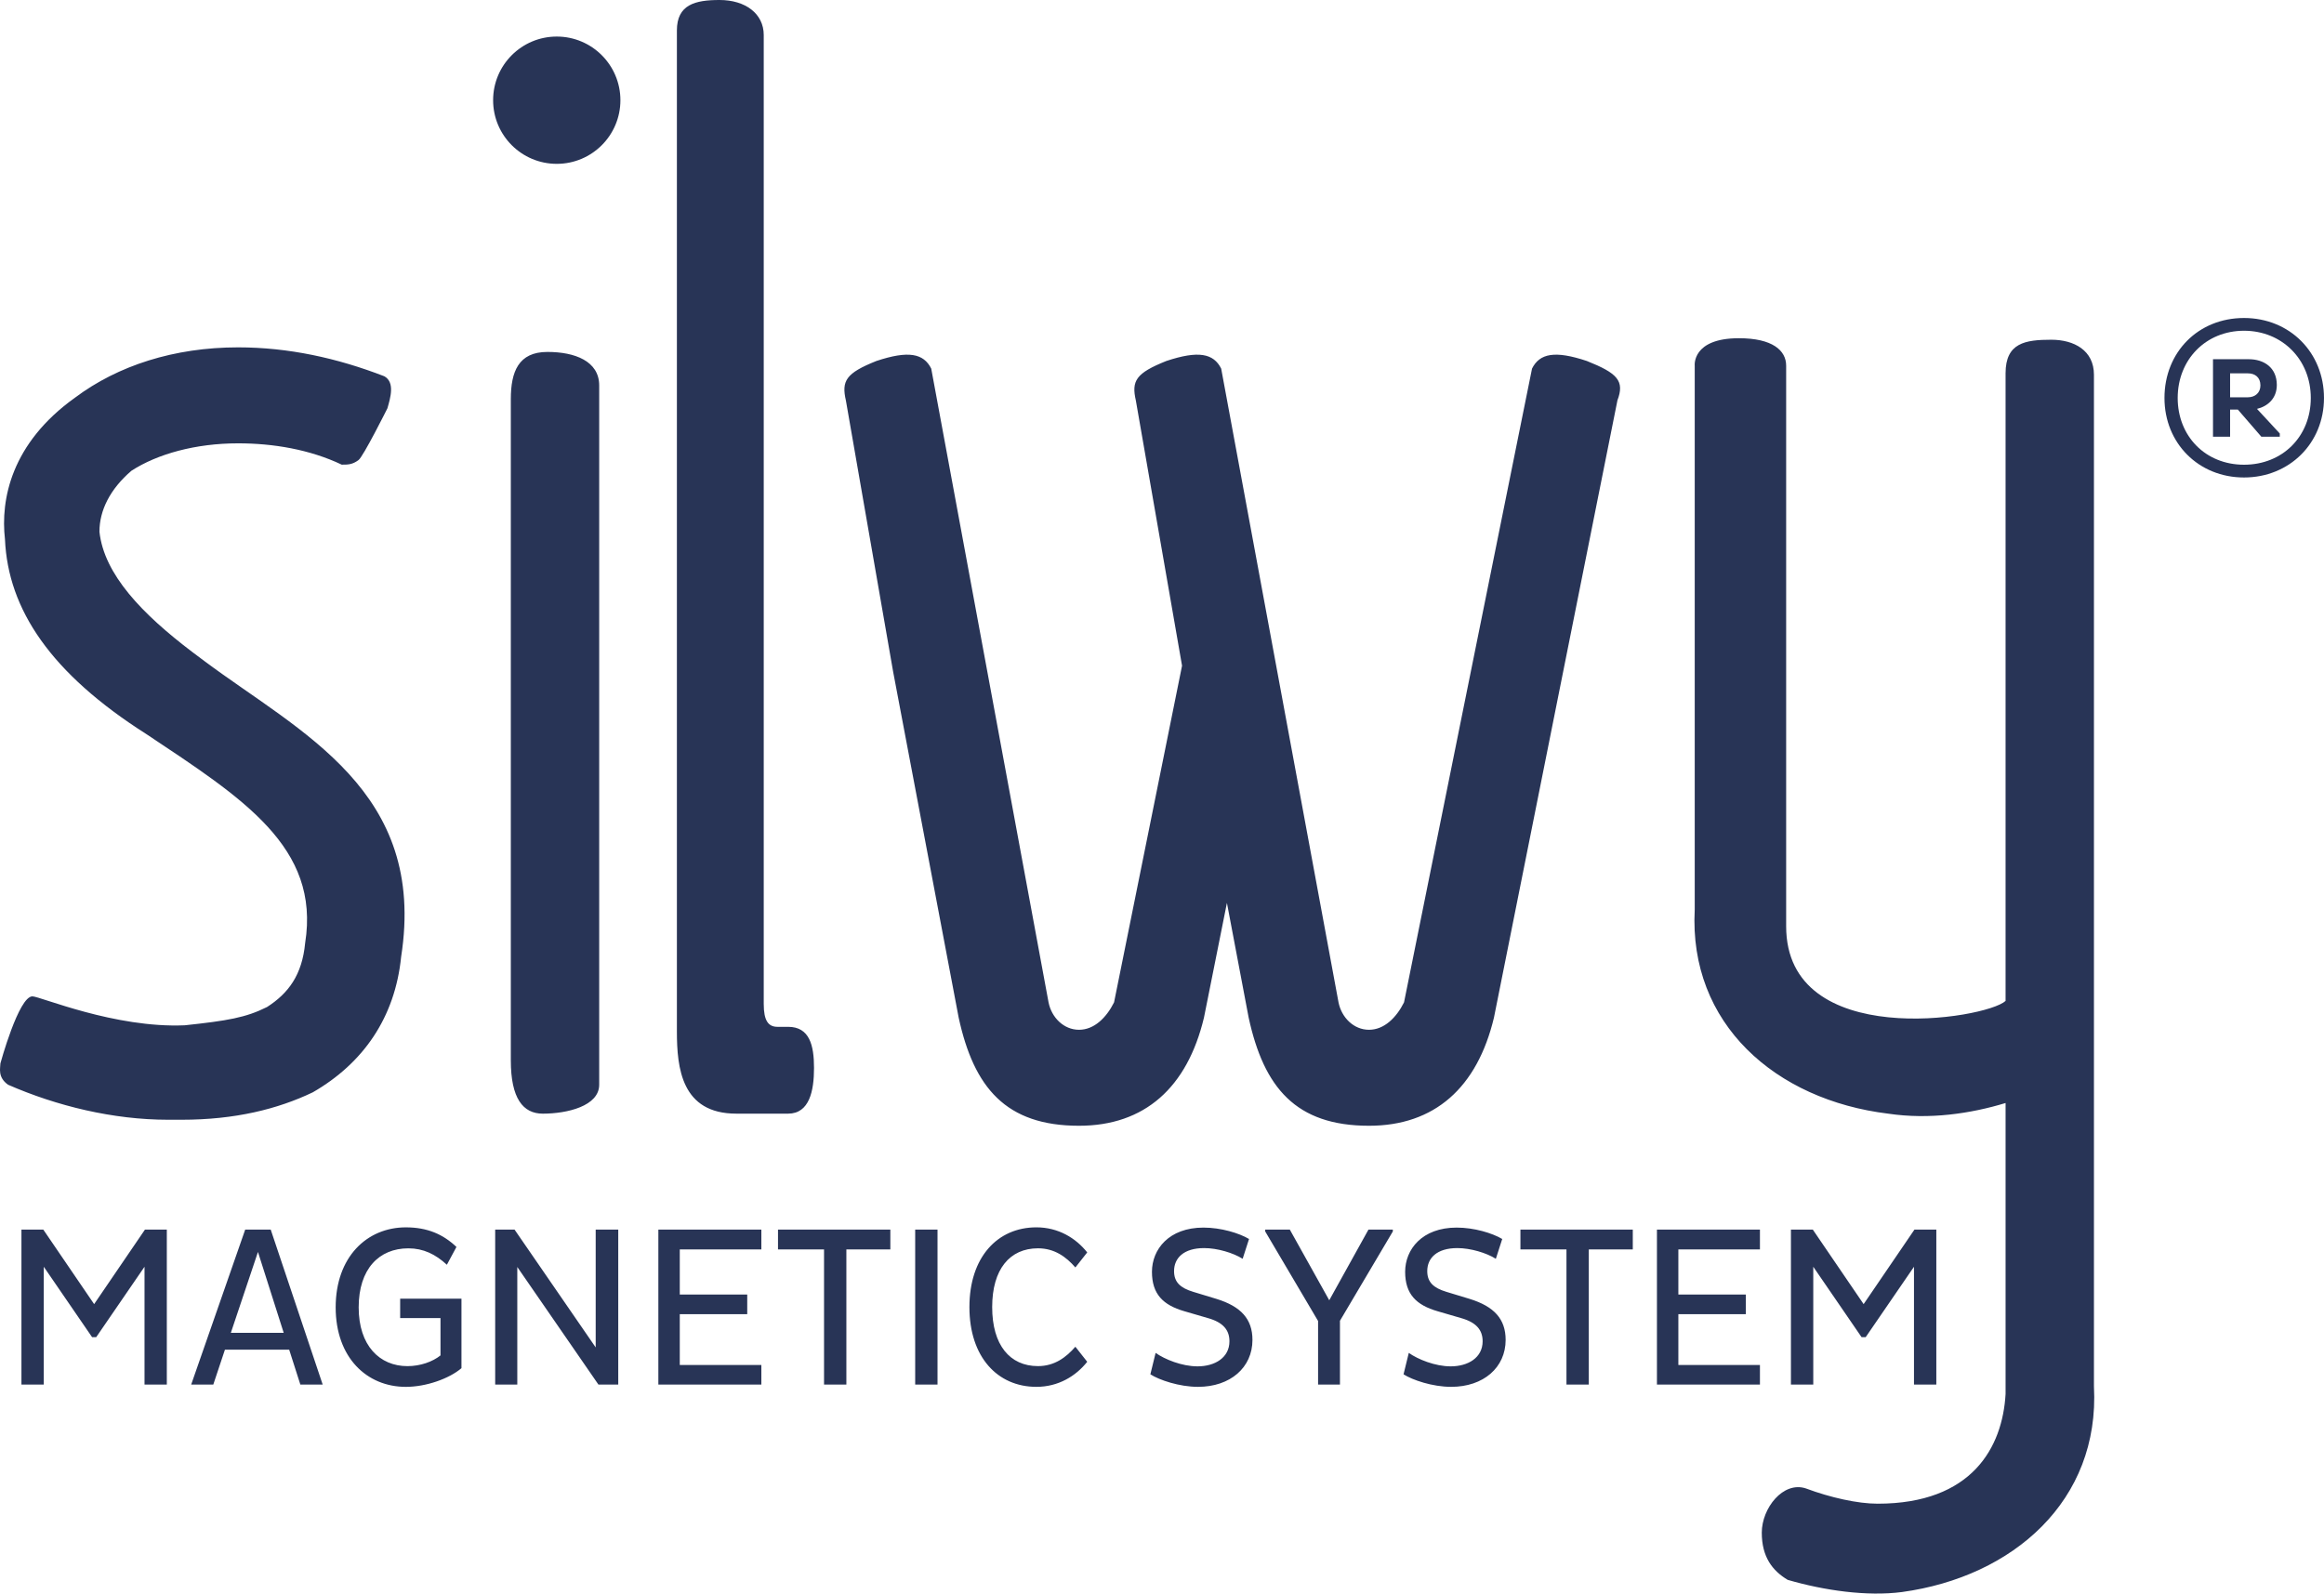 <?xml version="1.0" encoding="UTF-8"?>
<svg id="Ebene_2" data-name="Ebene 2" xmlns="http://www.w3.org/2000/svg" xmlns:xlink="http://www.w3.org/1999/xlink" viewBox="0 0 1658.85 1137.65">
  <defs>
    <style>
      .cls-1 {
        fill: none;
      }

      .cls-2 {
        fill: #283456;
      }

      .cls-3 {
        clip-path: url(#clippath);
      }
    </style>
    <clipPath id="clippath">
      <rect class="cls-1" x="0" y="0" width="1658.85" height="1137.65"/>
    </clipPath>
  </defs>
  <g id="Ebene_1-2" data-name="Ebene 1">
    <g class="cls-3">
      <path class="cls-2" d="M1366.19,988.45h15.94v-110.62h-15.62l-36.27,53.2-36.27-53.2h-15.62v110.62h15.94v-84.1l34.48,50.27h2.93l34.48-50.27v84.1ZM1256.23,988.45v-13.99h-58.23v-36.28h48.15v-13.99h-48.15v-32.21h58.23v-14.15h-73.52v110.62h73.52ZM1165.47,891.99v-14.15h-80.2v14.15h32.86v96.46h15.94v-96.46h31.4ZM1001.83,981.13c6.34,4.07,20.66,8.95,34,8.95,23.1,0,38.88-13.83,38.88-33.51,0-14.97-8.29-23.91-25.7-29.28l-16.59-5.04c-9.11-2.76-13.66-6.83-13.66-14.8,0-9.27,6.83-16.43,21.47-16.43,9.43,0,20.82,3.42,27.49,7.65l4.56-14.15c-7.16-4.23-20.01-8.13-32.54-8.13-24.72,0-36.76,15.61-36.76,31.56s7.97,23.75,23.1,28.14l16.75,4.88c11.06,3.09,15.46,8.62,15.46,16.59,0,11.71-10.41,17.89-22.78,17.89-11.22,0-23.42-5.04-29.93-9.6l-3.74,15.29ZM940.83,988.45h15.62v-45.54l37.74-63.77v-1.3h-17.4l-27.98,50.43-28.14-50.43h-17.57v1.3l37.74,63.93v45.38ZM821.11,981.13c6.34,4.07,20.66,8.95,34,8.95,23.1,0,38.88-13.83,38.88-33.51,0-14.97-8.29-23.91-25.7-29.28l-16.6-5.04c-9.11-2.76-13.66-6.83-13.66-14.8,0-9.27,6.83-16.43,21.47-16.43,9.43,0,20.82,3.42,27.49,7.65l4.56-14.15c-7.16-4.23-20.01-8.13-32.54-8.13-24.72,0-36.76,15.61-36.76,31.56s7.97,23.75,23.1,28.14l16.76,4.88c11.06,3.09,15.45,8.62,15.45,16.59,0,11.71-10.41,17.89-22.77,17.89-11.23,0-23.42-5.04-29.93-9.6l-3.74,15.29ZM691.96,933.15c0,35.63,20.01,56.93,47.82,56.93,15.62,0,28.14-7.65,36.27-17.89l-8.46-10.74c-6.51,7.48-14.8,13.83-26.68,13.83-20.17,0-32.7-15.13-32.7-42.13s12.52-41.97,32.7-41.97c11.88,0,20.17,6.18,26.68,13.67l8.46-10.74c-8.13-10.25-20.66-17.9-36.27-17.9-27.81,0-47.82,21.31-47.82,56.93M653.25,988.45h15.94v-110.62h-15.94v110.62ZM635.52,891.99v-14.15h-80.19v14.15h32.86v96.46h15.94v-96.46h31.4ZM543.45,988.45v-13.99h-58.23v-36.28h48.15v-13.99h-48.15v-32.21h58.23v-14.15h-73.52v110.62h73.52ZM427.15,988.45h14.15v-110.62h-16.1v84.1l-57.91-84.1h-13.83v110.62h15.78v-83.93l57.91,83.93ZM325.81,890.21c-9.6-9.11-20.82-13.99-36.11-13.99-27.81,0-50.1,21.15-50.1,57.1s22.29,56.77,50.1,56.77c14.48,0,30.91-5.85,39.69-13.34v-49.61h-43.76v13.83h28.79v26.68c-5.69,4.56-14.47,7.65-23.59,7.65-19.85,0-34.81-14.64-34.81-41.97s14.48-42.13,35.46-42.13c10.74,0,19.36,4.23,27.49,11.71l6.83-12.69ZM184.13,893.78l18.38,57.75h-37.74l19.36-57.75ZM136.47,988.45h15.78l8.3-24.89h45.87l7.97,24.89h15.94l-37.09-110.62h-18.22l-38.55,110.62ZM103.13,988.45h15.94v-110.62h-15.61l-36.27,53.2-36.28-53.2h-15.61v110.62h15.94v-84.1l34.49,50.27h2.93l34.49-50.27v84.1Z"/>
      <path class="cls-2" d="M364.62,284.96v472.03c0,27.19,8.7,38.06,22.84,38.06,17.4,0,40.24-5.44,40.24-20.66v-499.21c0-17.4-17.4-23.93-36.98-23.93-20.66,0-26.1,14.14-26.1,33.72M70.98,379.58c0-15.23,7.61-30.45,22.84-43.51,18.49-11.96,45.68-19.57,76.14-19.57,25.01,0,51.11,4.35,73.96,15.22,4.35,0,7.61,0,11.96-3.26,3.26-2.17,20.66-36.98,20.66-36.98,2.18-7.61,5.44-18.49-2.17-22.84-33.71-13.05-68.52-20.66-104.41-20.66-45.68,0-85.92,13.05-116.38,35.89C7.9,316.5.29,356.74,3.55,385.01c2.18,50.03,32.63,95.71,101.15,139.22,68.52,45.68,123.99,80.48,113.11,149.01-2.17,22.84-11.96,35.89-27.19,45.68-15.23,7.61-28.28,9.79-58.73,13.05-50.03,2.17-103.32-20.66-108.76-20.66-9.79,0-22.84,47.85-22.84,47.85,0,3.26-2.17,9.79,5.44,15.23,34.8,15.22,75.04,25.01,114.2,25.01h9.79c38.06,0,68.52-7.61,93.53-19.57,35.89-20.67,58.73-53.29,63.08-96.8,18.49-118.55-71.78-159.88-140.3-210.99l-8.7-6.52c-35.89-27.19-63.08-55.47-66.35-85.92M442.84,71.54c0-25.09-20.34-45.44-45.43-45.44s-45.43,20.34-45.43,45.44,20.34,45.43,45.43,45.43,45.43-20.34,45.43-45.43M581.04,762.42c0-16.31-3.26-29.36-18.49-29.36h-7.61c-6.52,0-9.79-4.35-9.79-16.31V25.01C545.15,9.79,532.1,0,513.61,0c-17.4,0-30.45,3.26-30.45,21.75v714.56c0,26.1,3.26,58.73,42.41,58.73h36.98c15.23,0,18.49-16.31,18.49-32.63M1154.44,285.99c5.44-14.14,0-19.58-21.75-28.28-22.84-7.61-33.71-5.44-39.15,5.44l-91.36,452.45c-5.44,10.87-14.14,19.57-25.01,19.57s-19.57-8.7-21.75-19.57l-83.75-452.45c-5.44-10.87-16.31-13.05-39.15-5.44-21.75,8.7-25.01,14.14-21.75,28.28l32.96,189.27-48.53,240.34c-5.44,10.87-14.14,19.57-25.01,19.57s-19.58-8.7-21.75-19.57l-83.74-452.45c-5.44-10.87-16.31-13.05-39.15-5.44-21.75,8.7-25.02,14.14-21.75,28.28l33.71,193.59,46.77,246.89c10.87,50.03,33.71,77.22,85.92,77.22,46.76,0,77.22-27.19,89.18-77.22l16.38-81.88,15.51,81.88c10.87,50.03,33.71,77.22,85.92,77.22,46.77,0,77.22-27.19,89.18-77.22l88.1-440.48ZM1494.64,989.73V267.55c0-17.4-14.14-25.01-30.45-25.01-18.49,0-32.63,2.17-32.63,23.93v448.1c-14.14,13.05-156.62,35.89-156.62-53.29v-400.24c0-10.87-9.79-19.58-33.72-19.58-33.71,0-31.54,19.58-31.54,19.58v388.28c-4.35,81.57,57.64,135.95,138.13,145.74,29.37,4.35,58.73,0,83.75-7.61v207.74c-2.17,38.06-23.92,78.31-91.36,78.31-14.14,0-33.72-4.35-51.12-10.88-16.31-5.44-31.54,14.14-31.54,31.54s7.61,27.19,18.49,33.71c26.1,7.61,56.56,11.96,81.57,8.7,79.4-10.88,141.39-65.26,137.04-146.83"/>
      <path class="cls-2" d="M1604.52,266.54c5.04,0,8.95,2.77,8.95,8.62,0,5.2-3.74,8.46-8.95,8.46h-12.69v-17.08h12.69ZM1579.63,311.76h12.2v-19.36h5.53l16.76,19.36h13.17v-2.28l-16.27-17.57c7.48-1.79,14.15-7.32,14.15-17.08,0-12.36-9.11-18.38-20.01-18.38h-25.54v55.31ZM1554.42,284.11c0-27.49,20.17-47.99,47.34-47.99s47.66,20.5,47.66,47.99-20.17,47.66-47.66,47.66-47.34-20.33-47.34-47.66M1544.98,284.11c0,32.37,24.4,56.77,56.77,56.77s57.09-24.4,57.09-56.77-24.4-57.09-57.09-57.09-56.77,24.4-56.77,57.09"/>
    </g>
  </g>
</svg>